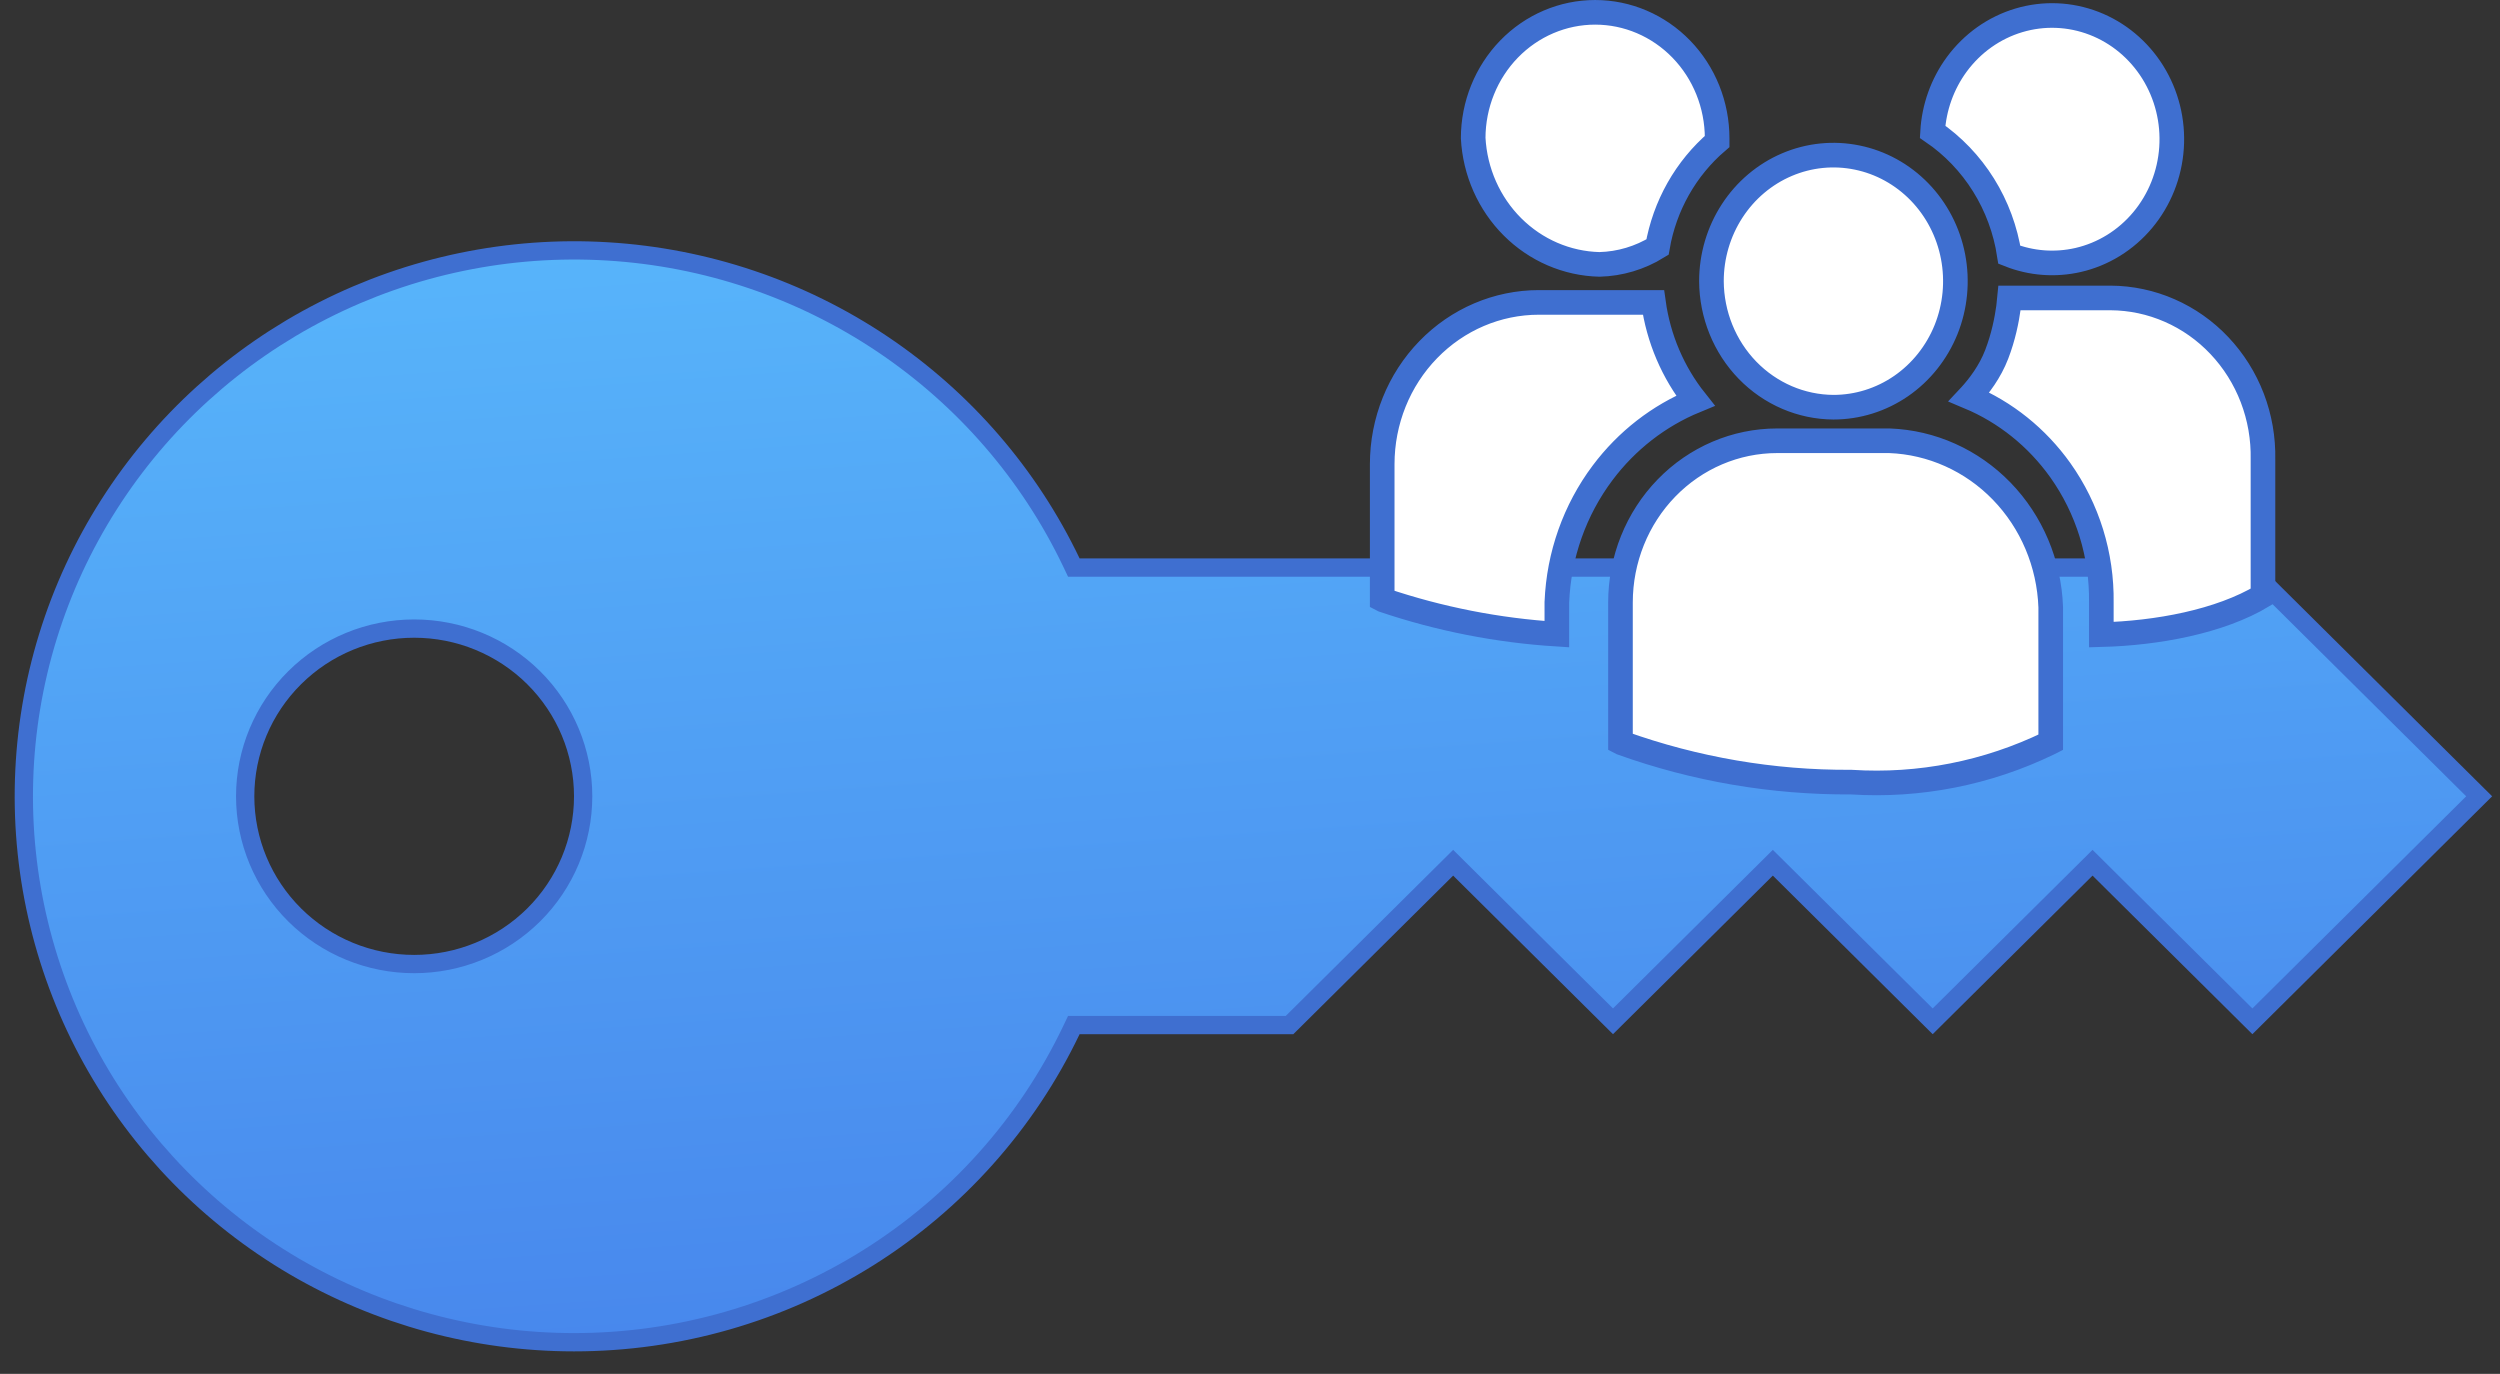 <svg width="111" height="61" viewBox="0 0 111 61" fill="none" xmlns="http://www.w3.org/2000/svg">
<rect x="0" y="0" width="111" height="61" fill="#333333" stroke="none"/>
<path d="M47.568 24.969L47.678 25.2H47.934H99.838L110.075 35.356L100.006 45.346L93.195 38.589L92.909 38.305L92.623 38.589L85.811 45.346L79.001 38.589L78.714 38.305L78.428 38.589L71.617 45.346L64.806 38.589L64.52 38.305L64.234 38.589L57.256 45.512H47.934H47.678L47.568 45.743C45.586 49.888 42.459 53.39 38.551 55.843C34.642 58.295 30.111 59.596 25.486 59.595C21.113 59.594 16.821 58.429 13.057 56.222C9.293 54.014 6.195 50.845 4.086 47.045C1.978 43.246 0.936 38.955 1.069 34.62C1.202 30.285 2.504 26.065 4.842 22.399C7.179 18.733 10.465 15.757 14.357 13.78C18.25 11.803 22.605 10.899 26.97 11.162C31.335 11.424 35.549 12.844 39.172 15.273C42.795 17.702 45.694 21.05 47.568 24.969ZM18.389 42.804C20.378 42.804 22.286 42.02 23.694 40.624C25.101 39.227 25.892 37.333 25.892 35.356C25.892 33.38 25.101 31.485 23.694 30.089C22.286 28.692 20.378 27.909 18.389 27.909C16.4 27.909 14.492 28.692 13.085 30.089C11.677 31.485 10.886 33.38 10.886 35.356C10.886 37.333 11.677 39.227 13.085 40.624C14.492 42.02 16.4 42.804 18.389 42.804Z" fill="url(#paint0_linear_332_18394)" stroke="#3F6FD0" stroke-width="0.812"/>
<path d="M100.476 26.45C98.559 27.606 95.756 28.114 93.299 28.179V26.756C93.33 24.646 92.691 22.582 91.478 20.877C90.444 19.425 89.041 18.301 87.43 17.625C87.446 17.608 87.462 17.59 87.478 17.573C87.873 17.142 88.355 16.51 88.654 15.733C88.951 14.962 89.102 14.204 89.178 13.644C89.199 13.491 89.215 13.351 89.226 13.229H93.712C94.612 13.234 95.502 13.423 96.331 13.786C97.16 14.148 97.912 14.678 98.542 15.345C99.173 16.012 99.669 16.802 100.002 17.67C100.334 18.538 100.495 19.466 100.476 20.399L100.476 20.399V20.41V26.45ZM78.903 19.57H83.894C85.766 19.64 87.545 20.437 88.874 21.806C90.204 23.176 90.983 25.017 91.052 26.959V32.958L90.969 33C88.235 34.325 85.222 34.919 82.208 34.727L82.189 34.726L82.17 34.726C78.711 34.746 75.273 34.158 72.005 32.987L71.949 32.958V26.752C71.949 24.842 72.685 23.013 73.991 21.668C75.297 20.323 77.064 19.57 78.903 19.57ZM84.407 17.142C83.517 17.754 82.472 18.08 81.405 18.08C79.976 18.072 78.605 17.484 77.589 16.438C76.573 15.391 75.996 13.97 75.988 12.483C75.988 11.373 76.308 10.289 76.905 9.369C77.502 8.448 78.349 7.733 79.337 7.311C80.324 6.89 81.41 6.78 82.457 6.995C83.505 7.209 84.469 7.74 85.228 8.521C85.987 9.303 86.505 10.301 86.715 11.389C86.925 12.478 86.817 13.606 86.406 14.631C85.994 15.655 85.297 16.529 84.407 17.142ZM69.125 26.73L69.124 26.741V26.752V28.157C66.505 27.993 63.917 27.485 61.422 26.643L61.37 26.616V20.609C61.37 18.699 62.106 16.87 63.413 15.525C64.718 14.18 66.485 13.427 68.325 13.427H73.413C73.635 15.03 74.279 16.539 75.274 17.791C73.651 18.459 72.228 19.563 71.157 20.992C69.918 22.643 69.209 24.648 69.125 26.73ZM88.069 8.215C87.482 7.275 86.712 6.47 85.807 5.853C85.869 4.77 86.242 3.729 86.877 2.862C87.57 1.918 88.538 1.232 89.636 0.904C90.733 0.576 91.903 0.622 92.973 1.035C94.044 1.448 94.959 2.208 95.581 3.204C96.203 4.201 96.497 5.379 96.416 6.564C96.336 7.749 95.886 8.874 95.137 9.77C94.388 10.667 93.381 11.288 92.266 11.544C91.247 11.777 90.185 11.696 89.214 11.312C89.045 10.211 88.656 9.156 88.069 8.215ZM73.593 10.97C72.813 11.451 71.926 11.716 71.017 11.739C69.575 11.705 68.195 11.112 67.154 10.073C66.113 9.035 65.489 7.626 65.409 6.129C65.413 4.645 65.987 3.225 67.001 2.18C68.018 1.132 69.394 0.547 70.825 0.547C72.256 0.547 73.632 1.132 74.649 2.18C75.667 3.228 76.241 4.654 76.241 6.143V6.282C74.847 7.476 73.909 9.137 73.593 10.97Z" fill="white" stroke="#3F6FD0" stroke-width="1.093"/>
<defs>
<linearGradient id="paint0_linear_332_18394" x1="0.651" y1="10.711" x2="4.69" y2="67.534" gradientUnits="userSpaceOnUse">
<stop stop-color="#58B6FB"/>
<stop offset="1" stop-color="#4682EB"/>
</linearGradient>
</defs>
</svg>
